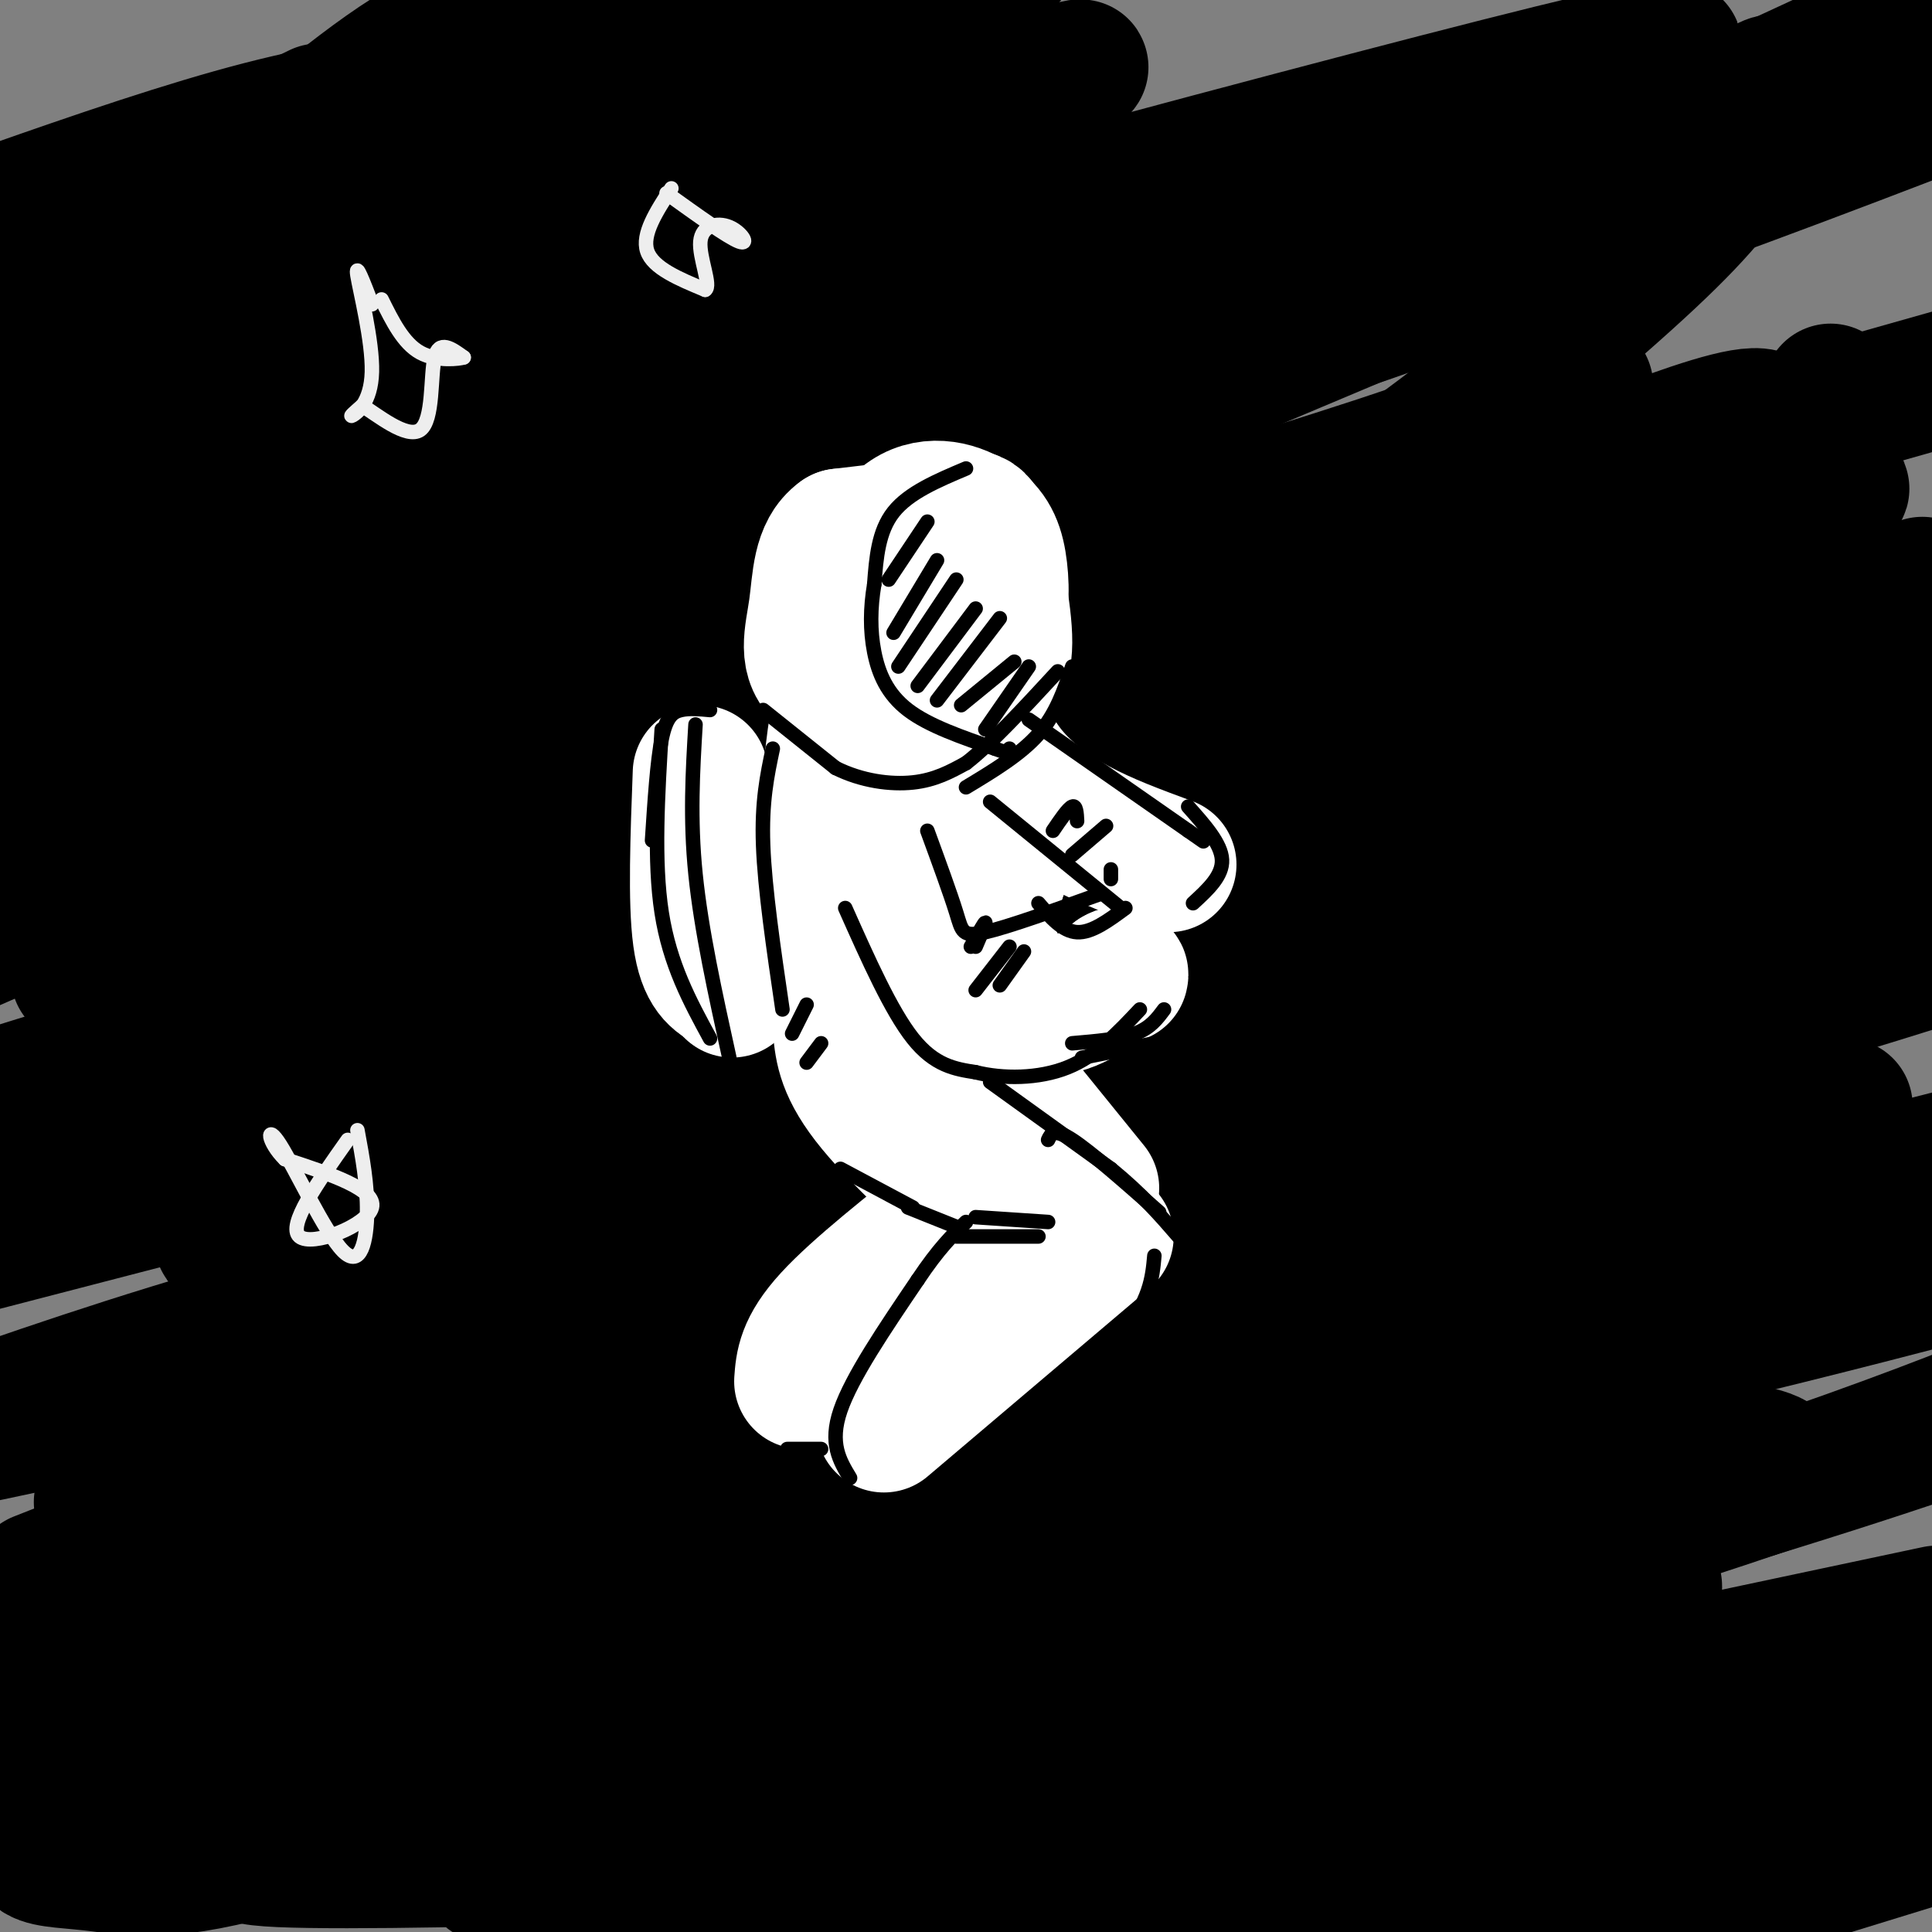 <svg viewBox='0 0 400 400' version='1.1' xmlns='http://www.w3.org/2000/svg' xmlns:xlink='http://www.w3.org/1999/xlink'><rect x="0" y="0" width="400" height="400" fill="#808080" stroke="none"/><g fill='none' stroke='rgb(0,0,0)' stroke-width='28' stroke-linecap='round' stroke-linejoin='round'><path d='M66,23c0.000,0.000 -76.000,37.000 -76,37'/><path d='M4,59c0.000,0.000 205.000,-68.000 205,-68'/><path d='M156,3c-18.226,7.935 -36.453,15.871 -53,25c-16.547,9.129 -31.416,19.452 -41,27c-9.584,7.548 -13.884,12.321 -25,22c-11.116,9.679 -29.047,24.265 -16,24c13.047,-0.265 57.073,-15.381 84,-25c26.927,-9.619 36.757,-13.740 52,-23c15.243,-9.260 35.900,-23.657 52,-32c16.100,-8.343 27.642,-10.631 -13,0c-40.642,10.631 -133.469,34.180 -182,48c-48.531,13.820 -52.765,17.910 -57,22'/><path d='M50,77c10.995,-3.635 21.990,-7.270 49,-21c27.010,-13.730 70.033,-37.557 60,-36c-10.033,1.557 -73.124,28.496 -107,43c-33.876,14.504 -38.536,16.573 -44,20c-5.464,3.427 -11.732,8.214 -18,13'/><path d='M16,104c22.150,-3.568 44.300,-7.135 68,-12c23.700,-4.865 48.950,-11.027 85,-22c36.050,-10.973 82.900,-26.756 125,-41c42.100,-14.244 79.450,-26.950 27,-14c-52.450,12.950 -194.700,51.557 -264,72c-69.300,20.443 -65.650,22.721 -62,25'/><path d='M43,114c78.681,-23.512 157.362,-47.024 202,-63c44.638,-15.976 55.233,-24.416 57,-25c1.767,-0.584 -5.293,6.689 -41,20c-35.707,13.311 -100.059,32.660 -152,51c-51.941,18.340 -91.470,35.670 -131,53'/><path d='M4,153c50.006,-15.125 100.012,-30.250 169,-52c68.988,-21.750 156.958,-50.125 127,-44c-29.958,6.125 -177.845,46.750 -252,68c-74.155,21.250 -74.577,23.125 -75,25'/><path d='M38,140c115.770,-43.154 231.540,-86.307 243,-90c11.460,-3.693 -81.391,32.075 -148,54c-66.609,21.925 -106.975,30.008 -119,33c-12.025,2.992 4.292,0.895 1,3c-3.292,2.105 -26.194,8.413 13,-2c39.194,-10.413 140.484,-37.547 219,-62c78.516,-24.453 134.258,-46.227 190,-68'/><path d='M398,3c-82.126,37.988 -164.253,75.976 -209,98c-44.747,22.024 -52.116,28.083 -64,36c-11.884,7.917 -28.285,17.693 -39,25c-10.715,7.307 -15.745,12.146 -15,14c0.745,1.854 7.266,0.724 42,-11c34.734,-11.724 97.680,-34.042 142,-52c44.320,-17.958 70.014,-31.556 73,-33c2.986,-1.444 -16.734,9.265 -85,29c-68.266,19.735 -185.076,48.496 -241,64c-55.924,15.504 -50.962,17.752 -46,20'/><path d='M82,169c0.000,0.000 343.000,-97.000 343,-97'/><path d='M379,81c-1.260,3.742 -2.520,7.483 -62,26c-59.480,18.517 -177.181,51.809 -241,72c-63.819,20.191 -73.758,27.282 -43,22c30.758,-5.282 102.212,-22.939 163,-43c60.788,-20.061 110.911,-42.528 130,-52c19.089,-9.472 7.144,-5.948 12,-8c4.856,-2.052 26.514,-9.681 -17,1c-43.514,10.681 -152.201,39.672 -205,55c-52.799,15.328 -49.710,16.995 -51,21c-1.290,4.005 -6.959,10.349 -12,14c-5.041,3.651 -9.454,4.607 7,1c16.454,-3.607 53.776,-11.779 118,-29c64.224,-17.221 155.350,-43.492 188,-54c32.650,-10.508 6.825,-5.254 -19,0'/><path d='M347,107c-46.905,9.560 -154.667,33.458 -218,48c-63.333,14.542 -82.238,19.726 -102,27c-19.762,7.274 -40.381,16.637 -61,26'/><path d='M45,212c74.044,-13.889 148.089,-27.778 193,-37c44.911,-9.222 60.689,-13.778 87,-22c26.311,-8.222 63.156,-20.111 100,-32'/><path d='M398,121c-88.301,26.119 -176.602,52.238 -224,67c-47.398,14.762 -53.894,18.165 -62,23c-8.106,4.835 -17.822,11.100 -23,15c-5.178,3.900 -5.817,5.435 27,0c32.817,-5.435 99.091,-17.838 161,-37c61.909,-19.162 119.455,-45.081 177,-71'/><path d='M375,125c-19.626,4.239 -39.251,8.478 -85,27c-45.749,18.522 -117.621,51.329 -162,73c-44.379,21.671 -61.267,32.208 -69,37c-7.733,4.792 -6.313,3.841 20,-6c26.313,-9.841 77.518,-28.570 107,-40c29.482,-11.430 37.243,-15.560 50,-25c12.757,-9.440 30.512,-24.190 48,-30c17.488,-5.810 34.708,-2.680 48,-1c13.292,1.680 22.655,1.908 -42,20c-64.655,18.092 -203.327,54.046 -342,90'/><path d='M49,248c133.389,-25.976 266.777,-51.952 304,-56c37.223,-4.048 -21.720,13.832 -49,23c-27.280,9.168 -22.898,9.624 -62,19c-39.102,9.376 -121.687,27.674 -162,37c-40.313,9.326 -38.355,9.681 -59,16c-20.645,6.319 -63.895,18.601 -15,8c48.895,-10.601 189.933,-44.085 268,-63c78.067,-18.915 93.162,-23.261 115,-30c21.838,-6.739 50.419,-15.869 79,-25'/><path d='M321,202c-60.071,25.324 -120.143,50.649 -168,72c-47.857,21.351 -83.501,38.729 -89,43c-5.499,4.271 19.145,-4.567 36,-10c16.855,-5.433 25.921,-7.463 75,-31c49.079,-23.537 138.171,-68.582 183,-92c44.829,-23.418 45.397,-25.209 31,-19c-14.397,6.209 -43.757,20.418 -95,38c-51.243,17.582 -124.369,38.537 -157,49c-32.631,10.463 -24.767,10.433 -41,17c-16.233,6.567 -56.563,19.729 -14,10c42.563,-9.729 168.018,-42.351 239,-63c70.982,-20.649 87.491,-29.324 104,-38'/><path d='M357,207c-59.951,19.640 -119.901,39.279 -160,53c-40.099,13.721 -60.346,21.523 -77,31c-16.654,9.477 -29.715,20.628 -51,30c-21.285,9.372 -50.796,16.963 8,2c58.796,-14.963 205.898,-52.482 353,-90'/><path d='M382,229c-77.778,7.244 -155.556,14.489 -211,22c-55.444,7.511 -88.556,15.289 -116,23c-27.444,7.711 -49.222,15.356 -71,23'/><path d='M21,311c36.711,-0.600 73.422,-1.200 118,-4c44.578,-2.800 97.022,-7.800 145,-16c47.978,-8.200 91.489,-19.600 135,-31'/><path d='M324,281c-42.601,18.343 -85.203,36.686 -119,53c-33.797,16.314 -58.791,30.600 -71,38c-12.209,7.400 -11.633,7.915 31,-4c42.633,-11.915 127.324,-36.262 182,-54c54.676,-17.738 79.338,-28.869 104,-40'/><path d='M333,284c-30.081,9.774 -60.162,19.549 -87,29c-26.838,9.451 -50.435,18.579 -68,28c-17.565,9.421 -29.100,19.133 -35,24c-5.900,4.867 -6.165,4.887 28,-4c34.165,-8.887 102.762,-26.682 150,-40c47.238,-13.318 73.119,-22.159 99,-31'/><path d='M352,289c-66.869,16.563 -133.738,33.126 -177,45c-43.262,11.874 -62.917,19.059 -78,26c-15.083,6.941 -25.594,13.639 -35,18c-9.406,4.361 -17.707,6.385 -4,7c13.707,0.615 49.421,-0.181 73,-1c23.579,-0.819 35.023,-1.663 78,-10c42.977,-8.337 117.489,-24.169 192,-40'/><path d='M339,339c0.000,0.000 -189.000,62.000 -189,62'/><path d='M287,395c0.000,0.000 147.000,-34.000 147,-34'/><path d='M386,367c0.000,0.000 -143.000,39.000 -143,39'/><path d='M352,395c0.000,0.000 52.000,-16.000 52,-16'/><path d='M379,380c0.000,0.000 -101.000,25.000 -101,25'/><path d='M341,388c-28.889,-0.489 -57.778,-0.978 -85,0c-27.222,0.978 -52.778,3.422 -70,6c-17.222,2.578 -26.111,5.289 -35,8'/><path d='M212,391c69.749,-12.984 139.498,-25.968 147,-31c7.502,-5.032 -47.242,-2.113 -83,0c-35.758,2.113 -52.528,3.420 -88,9c-35.472,5.580 -89.645,15.432 -87,19c2.645,3.568 62.109,0.852 104,-2c41.891,-2.852 66.208,-5.839 85,-9c18.792,-3.161 32.058,-6.497 28,-9c-4.058,-2.503 -25.439,-4.174 -72,-5c-46.561,-0.826 -118.303,-0.807 -164,1c-45.697,1.807 -65.348,5.404 -85,9'/><path d='M18,371c20.893,-5.500 41.785,-11.001 85,-19c43.215,-7.999 108.751,-18.497 140,-24c31.249,-5.503 28.211,-6.011 18,-7c-10.211,-0.989 -27.595,-2.459 -47,-3c-19.405,-0.541 -40.830,-0.155 -83,3c-42.170,3.155 -105.085,9.077 -168,15'/><path d='M36,327c29.795,-6.497 59.589,-12.994 84,-20c24.411,-7.006 43.438,-14.523 57,-20c13.562,-5.477 21.660,-8.916 30,-15c8.340,-6.084 16.922,-14.815 19,-19c2.078,-4.185 -2.348,-3.824 -28,7c-25.652,10.824 -72.528,32.111 -105,48c-32.472,15.889 -50.538,26.382 -68,36c-17.462,9.618 -34.319,18.363 -22,18c12.319,-0.363 53.815,-9.834 113,-32c59.185,-22.166 136.061,-57.026 166,-71c29.939,-13.974 12.941,-7.061 5,-6c-7.941,1.061 -6.827,-3.731 -30,1c-23.173,4.731 -70.635,18.984 -106,32c-35.365,13.016 -58.635,24.795 -80,38c-21.365,13.205 -40.825,27.837 -51,37c-10.175,9.163 -11.063,12.856 -12,16c-0.937,3.144 -1.921,5.740 0,7c1.921,1.260 6.748,1.185 13,2c6.252,0.815 13.929,2.518 36,-4c22.071,-6.518 58.535,-21.259 95,-36'/><path d='M152,346c25.239,-12.000 40.837,-24.000 51,-32c10.163,-8.000 14.890,-12.000 10,-15c-4.890,-3.000 -19.397,-5.000 -57,1c-37.603,6.000 -98.301,20.000 -159,34'/><path d='M65,354c26.953,-7.690 53.906,-15.380 79,-23c25.094,-7.620 48.329,-15.170 67,-25c18.671,-9.830 32.778,-21.940 39,-29c6.222,-7.060 4.558,-9.071 3,-12c-1.558,-2.929 -3.009,-6.777 -7,-9c-3.991,-2.223 -10.523,-2.823 -24,-3c-13.477,-0.177 -33.898,0.068 -59,2c-25.102,1.932 -54.886,5.552 -84,13c-29.114,7.448 -57.557,18.724 -86,30'/><path d='M8,327c29.756,-11.691 59.511,-23.382 88,-37c28.489,-13.618 55.710,-29.162 78,-44c22.290,-14.838 39.649,-28.969 52,-41c12.351,-12.031 19.694,-21.960 23,-29c3.306,-7.040 2.575,-11.190 2,-14c-0.575,-2.810 -0.993,-4.279 -3,-5c-2.007,-0.721 -5.604,-0.693 -8,-1c-2.396,-0.307 -3.590,-0.949 -28,7c-24.410,7.949 -72.035,24.488 -94,33c-21.965,8.512 -18.269,8.996 -26,14c-7.731,5.004 -26.889,14.528 -37,23c-10.111,8.472 -11.173,15.894 -10,19c1.173,3.106 4.583,1.897 3,3c-1.583,1.103 -8.160,4.518 15,-1c23.160,-5.518 76.056,-19.970 111,-30c34.944,-10.030 51.936,-15.640 69,-23c17.064,-7.360 34.201,-16.471 44,-23c9.799,-6.529 12.259,-10.476 13,-13c0.741,-2.524 -0.238,-3.627 -4,-4c-3.762,-0.373 -10.307,-0.018 -13,-1c-2.693,-0.982 -1.533,-3.303 -37,4c-35.467,7.303 -107.562,24.229 -160,38c-52.438,13.771 -85.219,24.385 -118,35'/><path d='M3,244c35.008,-10.681 70.016,-21.362 90,-29c19.984,-7.638 24.943,-12.232 30,-16c5.057,-3.768 10.211,-6.711 13,-10c2.789,-3.289 3.212,-6.924 4,-10c0.788,-3.076 1.939,-5.593 -24,5c-25.939,10.593 -78.970,34.297 -132,58'/><path d='M33,233c21.378,-8.609 42.756,-17.218 81,-36c38.244,-18.782 93.352,-47.738 134,-73c40.648,-25.262 66.834,-46.831 83,-61c16.166,-14.169 22.312,-20.938 28,-29c5.688,-8.062 10.917,-17.417 8,-17c-2.917,0.417 -13.982,10.605 -12,13c1.982,2.395 17.009,-3.004 -20,13c-37.009,16.004 -126.055,53.410 -131,55c-4.945,1.590 74.211,-32.636 102,-46c27.789,-13.364 4.213,-5.867 10,-8c5.787,-2.133 40.939,-13.895 -9,-1c-49.939,12.895 -184.970,50.448 -320,88'/><path d='M29,113c12.191,-7.814 24.381,-15.627 34,-23c9.619,-7.373 16.666,-14.305 23,-21c6.334,-6.695 11.954,-13.153 15,-19c3.046,-5.847 3.517,-11.083 5,-14c1.483,-2.917 3.976,-3.516 -10,-1c-13.976,2.516 -44.422,8.147 -72,14c-27.578,5.853 -52.289,11.926 -77,18'/><path d='M16,64c26.515,-7.483 53.031,-14.967 70,-21c16.969,-6.033 24.392,-10.617 31,-14c6.608,-3.383 12.400,-5.567 7,-7c-5.400,-1.433 -21.992,-2.117 -37,-1c-15.008,1.117 -28.431,4.033 -45,9c-16.569,4.967 -36.285,11.983 -56,19'/><path d='M20,52c7.612,-1.869 15.225,-3.738 27,-12c11.775,-8.262 27.713,-22.917 40,-30c12.287,-7.083 20.925,-6.594 26,-4c5.075,2.594 6.588,7.294 8,5c1.412,-2.294 2.723,-11.580 3,8c0.277,19.580 -0.480,68.028 0,89c0.480,20.972 2.196,14.467 5,13c2.804,-1.467 6.694,2.102 14,4c7.306,1.898 18.026,2.125 35,1c16.974,-1.125 40.202,-3.601 61,-6c20.798,-2.399 39.165,-4.722 66,-14c26.835,-9.278 62.139,-25.510 61,-18c-1.139,7.510 -38.722,38.764 -59,57c-20.278,18.236 -23.250,23.455 -25,31c-1.750,7.545 -2.279,17.416 -1,23c1.279,5.584 4.365,6.881 9,8c4.635,1.119 10.817,2.059 17,3'/><path d='M307,210c14.652,-0.022 42.782,-1.575 48,2c5.218,3.575 -12.477,12.280 -24,23c-11.523,10.720 -16.874,23.456 -20,31c-3.126,7.544 -4.028,9.895 -4,13c0.028,3.105 0.985,6.966 0,10c-0.985,3.034 -3.914,5.243 11,7c14.914,1.757 47.671,3.061 50,7c2.329,3.939 -25.768,10.514 -37,14c-11.232,3.486 -5.598,3.883 -4,5c1.598,1.117 -0.839,2.955 2,4c2.839,1.045 10.954,1.299 13,2c2.046,0.701 -1.977,1.851 -6,3'/><path d='M336,331c-2.530,1.817 -5.853,4.858 -10,8c-4.147,3.142 -9.116,6.384 -3,9c6.116,2.616 23.319,4.604 39,5c15.681,0.396 29.841,-0.802 44,-2'/></g>
<g fill='none' stroke='rgb(255,255,255)' stroke-width='28' stroke-linecap='round' stroke-linejoin='round'><path d='M180,114c-3.923,6.167 -7.845,12.333 -9,17c-1.155,4.667 0.458,7.833 1,10c0.542,2.167 0.012,3.333 4,4c3.988,0.667 12.494,0.833 21,1'/><path d='M197,146c4.542,-0.547 5.397,-2.415 7,-4c1.603,-1.585 3.956,-2.889 4,-9c0.044,-6.111 -2.219,-17.030 -4,-22c-1.781,-4.970 -3.080,-3.991 -8,-3c-4.920,0.991 -13.460,1.996 -22,3'/><path d='M174,111c-4.344,3.096 -4.206,9.335 -5,15c-0.794,5.665 -2.522,10.756 2,14c4.522,3.244 15.292,4.641 22,3c6.708,-1.641 9.354,-6.321 12,-11'/><path d='M205,132c2.430,-4.345 2.505,-9.706 2,-14c-0.505,-4.294 -1.591,-7.519 -5,-10c-3.409,-2.481 -9.140,-4.217 -14,-1c-4.860,3.217 -8.849,11.388 -11,17c-2.151,5.612 -2.464,8.665 -1,11c1.464,2.335 4.704,3.953 8,4c3.296,0.047 6.648,-1.476 10,-3'/><path d='M194,136c2.839,-0.936 4.936,-1.777 5,-5c0.064,-3.223 -1.906,-8.829 -4,-11c-2.094,-2.171 -4.313,-0.906 -6,1c-1.687,1.906 -2.844,4.453 -4,7'/><path d='M177,155c10.917,16.750 21.833,33.500 25,33c3.167,-0.500 -1.417,-18.250 -6,-36'/><path d='M196,152c-1.357,-10.048 -1.750,-17.167 -2,-14c-0.250,3.167 -0.357,16.619 1,24c1.357,7.381 4.179,8.690 7,10'/><path d='M202,172c-1.667,-6.321 -9.333,-27.125 -9,-28c0.333,-0.875 8.667,18.179 12,28c3.333,9.821 1.667,10.411 0,11'/><path d='M205,183c-0.986,4.107 -3.450,8.874 -8,12c-4.550,3.126 -11.187,4.611 -16,2c-4.813,-2.611 -7.804,-9.317 -9,-16c-1.196,-6.683 -0.598,-13.341 0,-20'/><path d='M172,161c0.536,-7.631 1.875,-16.708 2,-8c0.125,8.708 -0.964,35.202 0,47c0.964,11.798 3.982,8.899 7,6'/><path d='M181,206c3.833,0.940 9.917,0.292 14,-2c4.083,-2.292 6.167,-6.226 7,-9c0.833,-2.774 0.417,-4.387 0,-6'/><path d='M145,160c-0.500,13.333 -1.000,26.667 0,34c1.000,7.333 3.500,8.667 6,10'/><path d='M151,204c1.000,1.667 0.500,0.833 0,0'/><path d='M195,159c4.267,18.689 8.533,37.378 14,45c5.467,7.622 12.133,4.178 16,2c3.867,-2.178 4.933,-3.089 6,-4'/><path d='M231,202c1.167,-0.667 1.083,-0.333 1,0'/><path d='M202,147c1.822,4.444 3.644,8.889 7,13c3.356,4.111 8.244,7.889 14,11c5.756,3.111 12.378,5.556 19,8'/><path d='M174,213c0.417,4.250 0.833,8.500 7,16c6.167,7.500 18.083,18.250 30,29'/><path d='M211,258c5.333,5.333 3.667,4.167 2,3'/><path d='M196,209c0.000,0.000 30.000,37.000 30,37'/><path d='M229,256c0.000,0.000 -46.000,39.000 -46,39'/><path d='M199,250c-10.750,8.500 -21.500,17.000 -27,23c-5.500,6.000 -5.750,9.500 -6,13'/></g>
<g fill='none' stroke='rgb(0,0,0)' stroke-width='3' stroke-linecap='round' stroke-linejoin='round'><path d='M158,147c0.000,0.000 15.000,12.000 15,12'/><path d='M173,159c5.400,2.711 11.400,3.489 16,3c4.600,-0.489 7.800,-2.244 11,-4'/><path d='M200,158c5.000,-3.833 12.000,-11.417 19,-19'/><path d='M222,138c-1.667,4.917 -3.333,9.833 -7,14c-3.667,4.167 -9.333,7.583 -15,11'/><path d='M200,97c-5.917,2.500 -11.833,5.000 -15,9c-3.167,4.000 -3.583,9.500 -4,15'/><path d='M181,121c-0.821,4.869 -0.875,9.542 0,14c0.875,4.458 2.679,8.702 7,12c4.321,3.298 11.161,5.649 18,8'/><path d='M206,155c3.500,1.333 3.250,0.667 3,0'/><path d='M184,120c0.000,0.000 8.000,-12.000 8,-12'/><path d='M185,131c0.000,0.000 9.000,-15.000 9,-15'/><path d='M186,138c0.000,0.000 12.000,-18.000 12,-18'/><path d='M190,142c0.000,0.000 12.000,-16.000 12,-16'/><path d='M194,145c0.000,0.000 13.000,-17.000 13,-17'/><path d='M199,146c0.000,0.000 11.000,-9.000 11,-9'/><path d='M204,151c0.000,0.000 9.000,-13.000 9,-13'/><path d='M160,155c-1.167,5.500 -2.333,11.000 -2,20c0.333,9.000 2.167,21.500 4,34'/><path d='M147,147c-2.133,-0.200 -4.267,-0.400 -6,0c-1.733,0.400 -3.067,1.400 -4,6c-0.933,4.600 -1.467,12.800 -2,21'/><path d='M137,151c-0.833,13.667 -1.667,27.333 0,38c1.667,10.667 5.833,18.333 10,26'/><path d='M144,150c-0.583,9.750 -1.167,19.500 0,31c1.167,11.500 4.083,24.750 7,38'/><path d='M192,172c2.400,6.556 4.800,13.111 6,17c1.200,3.889 1.200,5.111 6,4c4.800,-1.111 14.400,-4.556 24,-8'/><path d='M215,187c2.500,2.917 5.000,5.833 8,6c3.000,0.167 6.500,-2.417 10,-5'/><path d='M205,166c0.000,0.000 27.000,22.000 27,22'/><path d='M213,149c0.000,0.000 33.000,23.000 33,23'/><path d='M246,172c5.500,3.833 2.750,1.917 0,0'/><path d='M246,167c3.417,3.833 6.833,7.667 7,11c0.167,3.333 -2.917,6.167 -6,9'/><path d='M218,172c1.583,-2.333 3.167,-4.667 4,-5c0.833,-0.333 0.917,1.333 1,3'/><path d='M222,177c0.000,0.000 7.000,-6.000 7,-6'/><path d='M230,182c0.000,0.000 0.000,-2.000 0,-2'/><path d='M175,188c4.750,10.667 9.500,21.333 14,27c4.500,5.667 8.750,6.333 13,7'/><path d='M202,222c5.578,1.400 13.022,1.400 19,-1c5.978,-2.400 10.489,-7.200 15,-12'/><path d='M224,219c0.000,0.000 15.000,-3.000 15,-3'/><path d='M222,216c4.917,-0.417 9.833,-0.833 13,-2c3.167,-1.167 4.583,-3.083 6,-5'/><path d='M201,196c1.417,-2.500 2.833,-5.000 3,-5c0.167,0.000 -0.917,2.500 -2,5'/><path d='M202,205c0.000,0.000 7.000,-9.000 7,-9'/><path d='M207,204c0.000,0.000 5.000,-7.000 5,-7'/><path d='M174,242c0.000,0.000 15.000,8.000 15,8'/><path d='M205,224c0.000,0.000 25.000,18.000 25,18'/><path d='M230,242c6.500,5.333 10.250,9.667 14,14'/><path d='M217,236c0.583,-1.250 1.167,-2.500 5,0c3.833,2.500 10.917,8.750 18,15'/><path d='M239,260c-0.417,4.583 -0.833,9.167 -7,17c-6.167,7.833 -18.083,18.917 -30,30'/><path d='M176,306c-2.167,-3.583 -4.333,-7.167 -2,-14c2.333,-6.833 9.167,-16.917 16,-27'/><path d='M190,265c4.333,-6.500 7.167,-9.250 10,-12'/><path d='M188,250c0.000,0.000 10.000,4.000 10,4'/><path d='M170,300c0.000,0.000 -7.000,0.000 -7,0'/><path d='M198,256c0.000,0.000 17.000,0.000 17,0'/><path d='M202,252c0.000,0.000 15.000,1.000 15,1'/><path d='M164,214c0.000,0.000 3.000,-6.000 3,-6'/><path d='M167,220c0.000,0.000 3.000,-4.000 3,-4'/></g>
<g fill='none' stroke='rgb(238,238,238)' stroke-width='3' stroke-linecap='round' stroke-linejoin='round'><path d='M77,63c-1.738,-4.518 -3.476,-9.036 -3,-6c0.476,3.036 3.167,13.625 3,20c-0.167,6.375 -3.190,8.536 -4,9c-0.810,0.464 0.595,-0.768 2,-2'/><path d='M75,84c2.917,1.714 9.208,7.000 12,5c2.792,-2.000 2.083,-11.286 3,-15c0.917,-3.714 3.458,-1.857 6,0'/><path d='M96,74c-0.711,0.267 -5.489,0.933 -9,-1c-3.511,-1.933 -5.756,-6.467 -8,-11'/><path d='M139,39c-3.083,4.750 -6.167,9.500 -5,13c1.167,3.500 6.583,5.750 12,8'/><path d='M146,60c1.346,-0.766 -1.289,-6.679 -1,-10c0.289,-3.321 3.501,-4.048 6,-3c2.499,1.048 4.285,3.871 2,3c-2.285,-0.871 -8.643,-5.435 -15,-10'/><path d='M72,236c-6.289,8.889 -12.578,17.778 -10,20c2.578,2.222 14.022,-2.222 15,-6c0.978,-3.778 -8.511,-6.889 -18,-10'/><path d='M59,240c-3.713,-3.633 -3.995,-7.716 -1,-3c2.995,4.716 9.268,18.231 13,22c3.732,3.769 4.923,-2.209 5,-8c0.077,-5.791 -0.962,-11.396 -2,-17'/></g>
</svg>